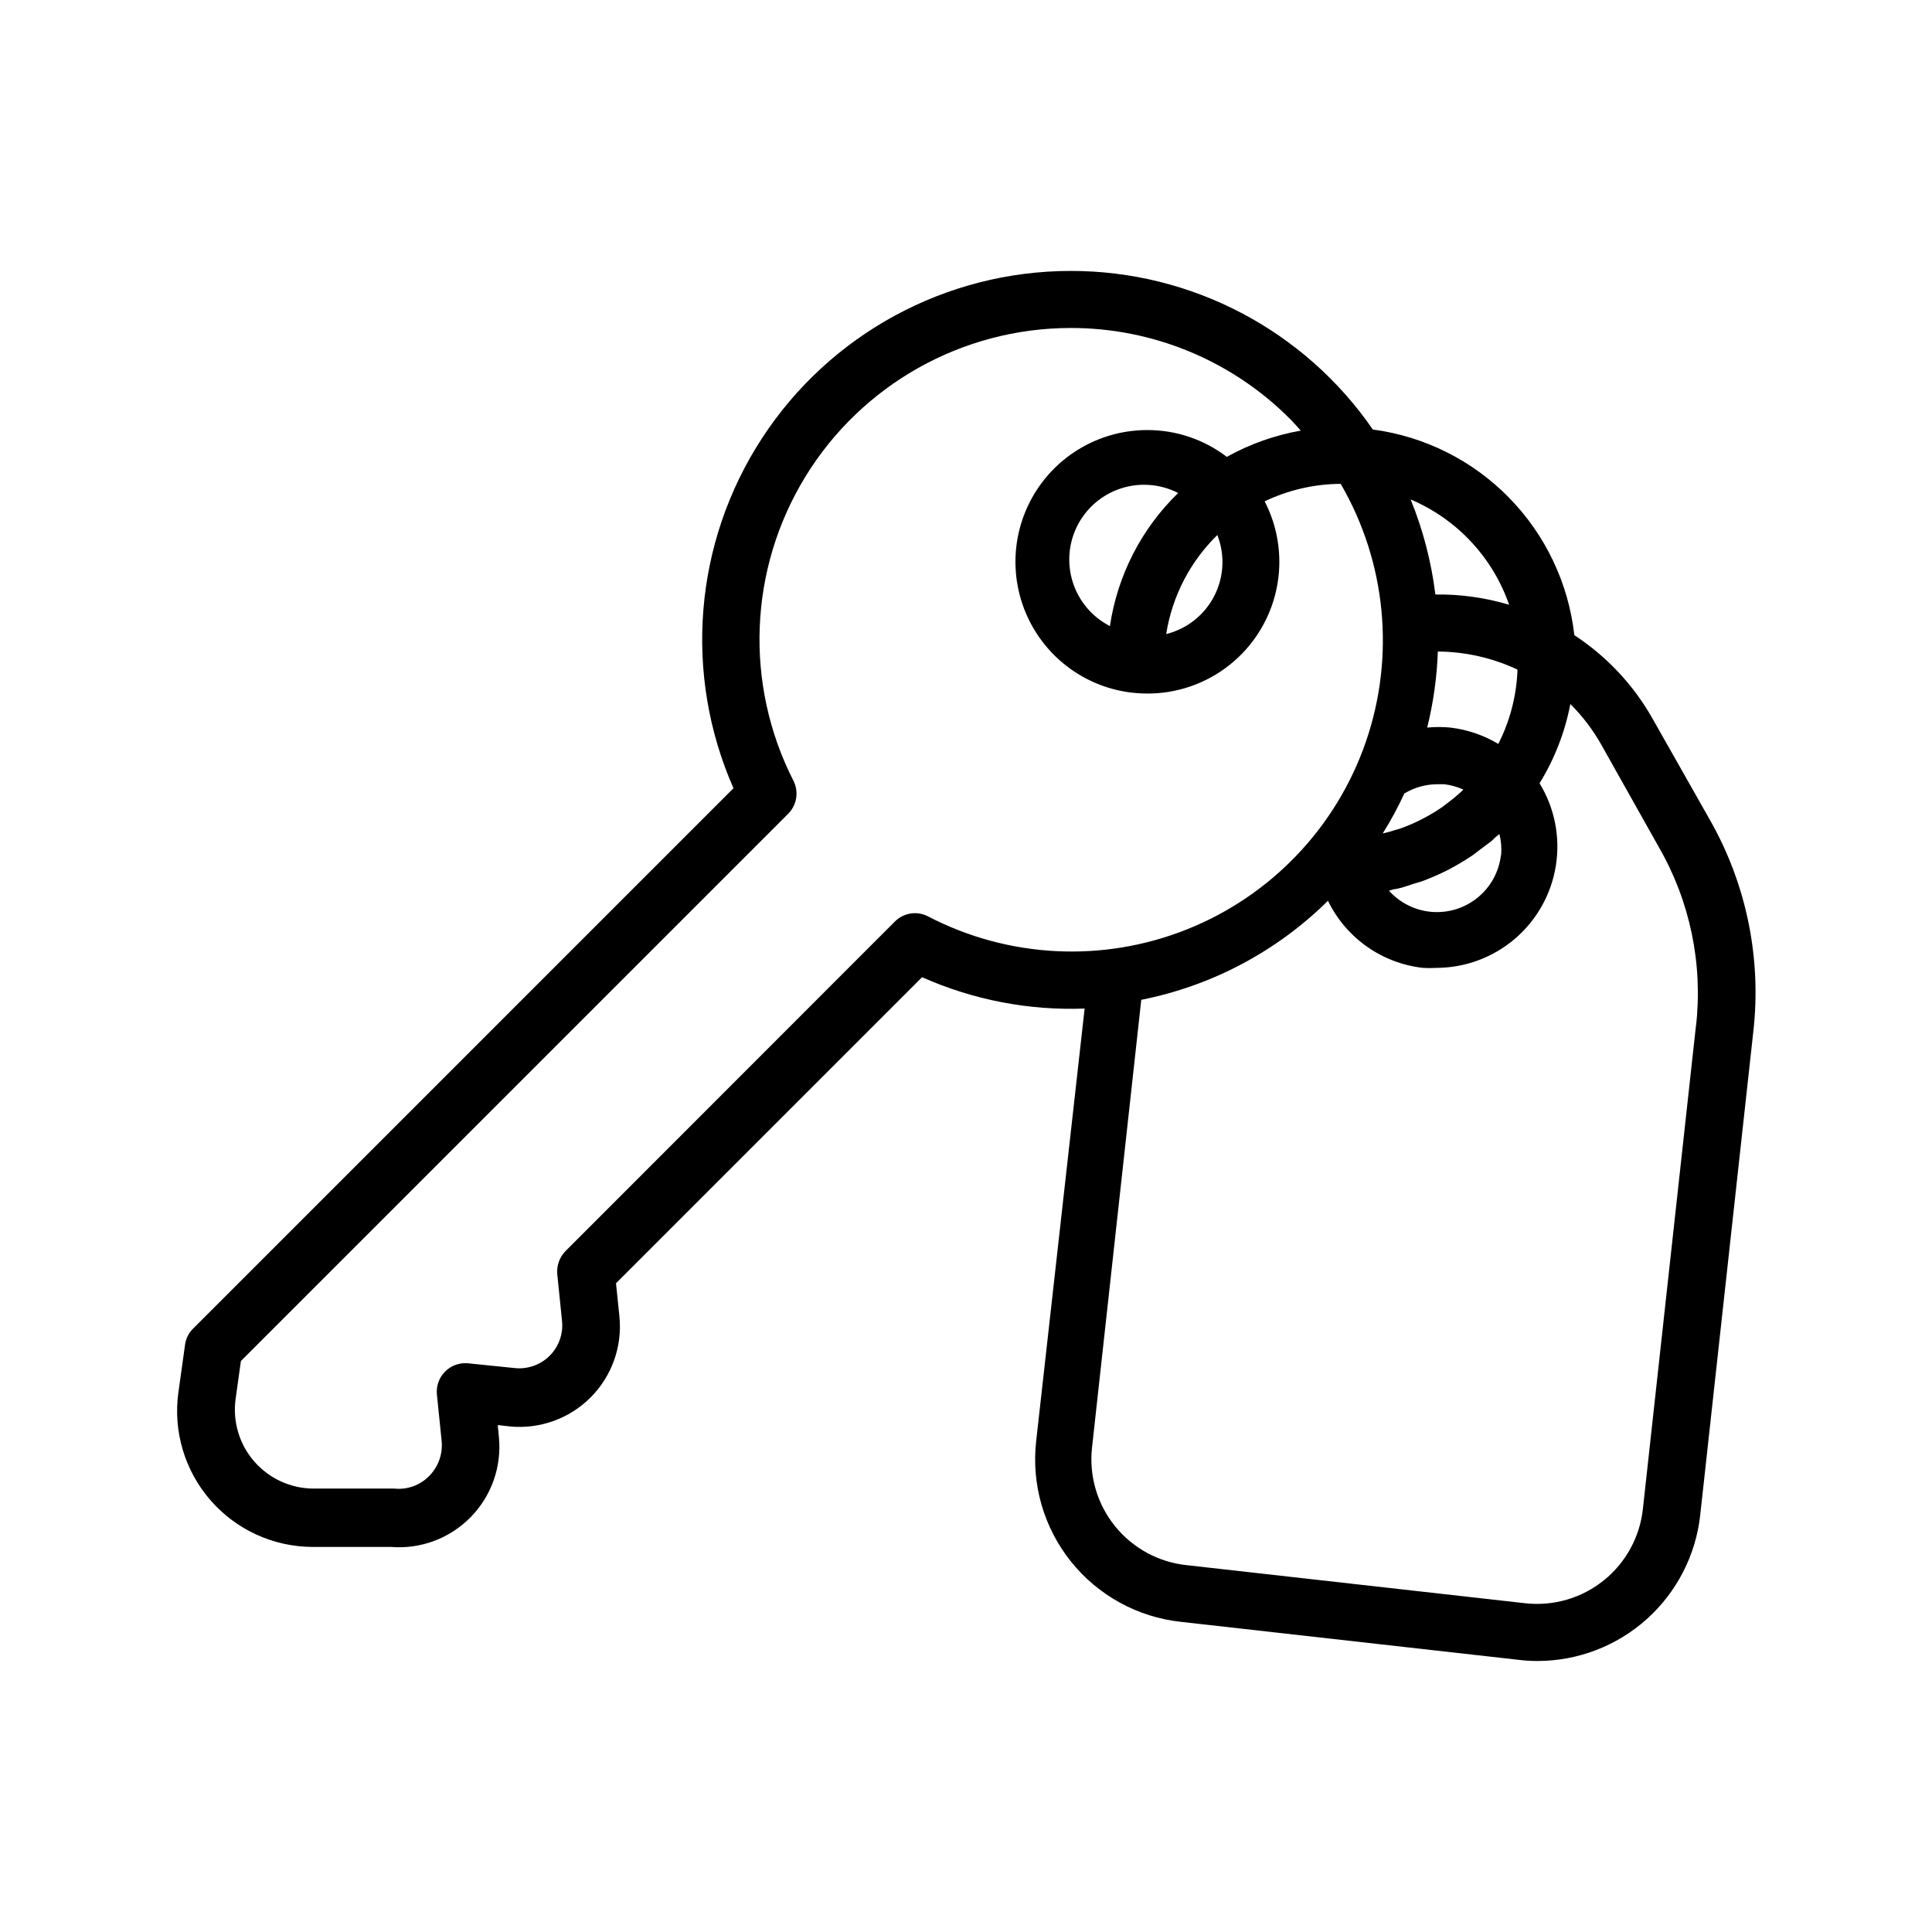 <?xml version="1.0" encoding="UTF-8"?>
<!-- Uploaded to: ICON Repo, www.iconrepo.com, Generator: ICON Repo Mixer Tools -->
<svg fill="#000000" width="800px" height="800px" version="1.1" viewBox="144 144 512 512" xmlns="http://www.w3.org/2000/svg">
 <path d="m581.97 334.5c-5.039-8.949-12.156-16.551-20.754-22.168-1.543-13.742-7.641-26.574-17.316-36.453-9.676-9.879-22.383-16.234-36.09-18.059-18.152-26.344-48.113-42.059-80.105-42.02-33 0.023-63.762 16.707-81.781 44.359-18.016 27.648-20.852 62.527-7.543 92.727l-143.23 143.23c-1.16 1.152-1.906 2.66-2.113 4.281l-1.762 12.594-0.004 0.004c-1.426 10.305 1.676 20.723 8.5 28.574 6.828 7.852 16.715 12.367 27.121 12.383h20.707c7.856 0.637 15.59-2.246 21.113-7.867 5.527-5.625 8.273-13.406 7.5-21.25l-0.301-3.176 3.125 0.352c7.938 0.797 15.816-2.016 21.461-7.656 5.641-5.644 8.453-13.523 7.656-21.461l-0.906-8.816 81.113-81.113c13.535 6.023 28.273 8.867 43.078 8.312l-12.848 114.66c-1.285 11.438 2.035 22.914 9.23 31.895 7.191 8.98 17.668 14.727 29.109 15.969l89.578 10.078c1.668 0.207 3.352 0.309 5.035 0.301 10.668-0.035 20.945-3.992 28.883-11.117 7.934-7.129 12.969-16.926 14.145-27.523l14.055-127.97c2.242-19.441-1.746-39.094-11.387-56.125zm-40.906 6.648c-3.879-2.324-8.207-3.801-12.695-4.332-2.047-0.199-4.106-0.199-6.148 0 1.637-6.602 2.582-13.355 2.82-20.152 7.301 0.047 14.504 1.68 21.109 4.785-0.23 6.863-1.969 13.586-5.086 19.699zm0.707 29.473h-0.004c-0.512 4.379-2.695 8.387-6.094 11.191-3.398 2.805-7.75 4.184-12.145 3.856s-8.492-2.344-11.434-5.625l1.16-0.352h-0.004c0.543-0.07 1.082-0.172 1.613-0.301 1.211-0.301 2.367-0.707 3.527-1.109l2.367-0.707c2.41-0.887 4.762-1.914 7.055-3.074 2.231-1.176 4.402-2.469 6.496-3.879l1.914-1.461 2.973-2.215 1.211-1.16 0.957-0.754c0.453 1.824 0.609 3.715 0.453 5.59zm2.164-66.352c-6.34-1.898-12.934-2.816-19.547-2.719-1.062-8.648-3.266-17.121-6.551-25.191 12.25 5.199 21.73 15.34 26.098 27.91zm-27.711 49.977v0.004c2.606-1.566 5.578-2.402 8.617-2.418h1.914c1.742 0.211 3.438 0.688 5.039 1.41l-0.754 0.754h-0.004c-1.094 0.996-2.238 1.941-3.426 2.82l-1.461 1.109c-3.383 2.309-7.039 4.188-10.883 5.594l-1.715 0.504h0.004c-1.027 0.336-2.07 0.625-3.125 0.855 2.168-3.445 4.102-7.031 5.793-10.73zm-126.3 32.598c-2.906-1.504-6.453-0.953-8.766 1.363l-87.309 87.359c-1.578 1.621-2.367 3.844-2.168 6.098l1.258 12.344v-0.004c0.371 3.43-0.828 6.84-3.266 9.277s-5.852 3.641-9.277 3.269l-12.344-1.258v-0.004c-2.262-0.223-4.504 0.582-6.106 2.195-1.605 1.609-2.394 3.859-2.156 6.121l1.258 12.34c0.312 3.414-0.906 6.793-3.324 9.223-2.406 2.453-5.801 3.676-9.219 3.324h-21.414c-6.023-0.02-11.75-2.637-15.707-7.18-3.957-4.547-5.762-10.578-4.949-16.551l1.41-10.078 145-144.99c2.34-2.32 2.91-5.887 1.41-8.816-13.012-25.562-11.816-56.043 3.152-80.508 14.973-24.465 41.57-39.402 70.25-39.449 21.883-0.051 42.871 8.66 58.293 24.18 0.957 0.957 1.863 2.016 2.769 3.023-6.875 1.207-13.5 3.555-19.598 6.953-6.035-4.609-13.418-7.106-21.008-7.106-11.895-0.027-22.988 6-29.434 15.996-6.445 9.996-7.359 22.586-2.422 33.41 4.938 10.82 15.043 18.387 26.816 20.07 1.668 0.23 3.352 0.348 5.039 0.352 12.184 0.008 23.488-6.34 29.828-16.746s6.797-23.363 1.207-34.188c6.293-3.012 13.172-4.598 20.152-4.637 12.059 20.738 14.492 45.703 6.664 68.379s-25.145 40.82-47.43 49.699c-22.285 8.883-47.332 7.617-68.613-3.461zm76.68-101.06c2.066 5.266 1.766 11.168-0.832 16.195-2.594 5.023-7.231 8.688-12.719 10.055 1.574-9.98 6.328-19.188 13.551-26.25zm-28.465 24.133c-4.676-2.398-8.207-6.559-9.82-11.559-1.609-5.004-1.168-10.441 1.23-15.117 2.398-4.68 6.555-8.211 11.559-9.82 5.004-1.613 10.441-1.168 15.117 1.23-9.738 9.449-16.094 21.844-18.086 35.266zm155.32 105.8-14.055 127.97v-0.004c-0.762 7.5-4.492 14.387-10.359 19.117-5.867 4.734-13.387 6.922-20.879 6.074l-89.578-10.078v0.004c-7.488-0.762-14.363-4.484-19.098-10.344-4.731-5.856-6.922-13.359-6.09-20.844l13.047-118.65c18.707-3.711 35.914-12.836 49.477-26.246 4.789 9.855 14.297 16.57 25.188 17.785 1.16 0.074 2.32 0.074 3.477 0 7.652-0.004 15.047-2.734 20.867-7.703 5.816-4.969 9.668-11.848 10.867-19.402 1.199-7.555-0.332-15.289-4.328-21.816 3.977-6.449 6.742-13.566 8.164-21.008 3.266 3.258 6.066 6.953 8.312 10.98l15.113 26.902v0.004c8.285 14.355 11.746 30.988 9.875 47.457z"/>
</svg>